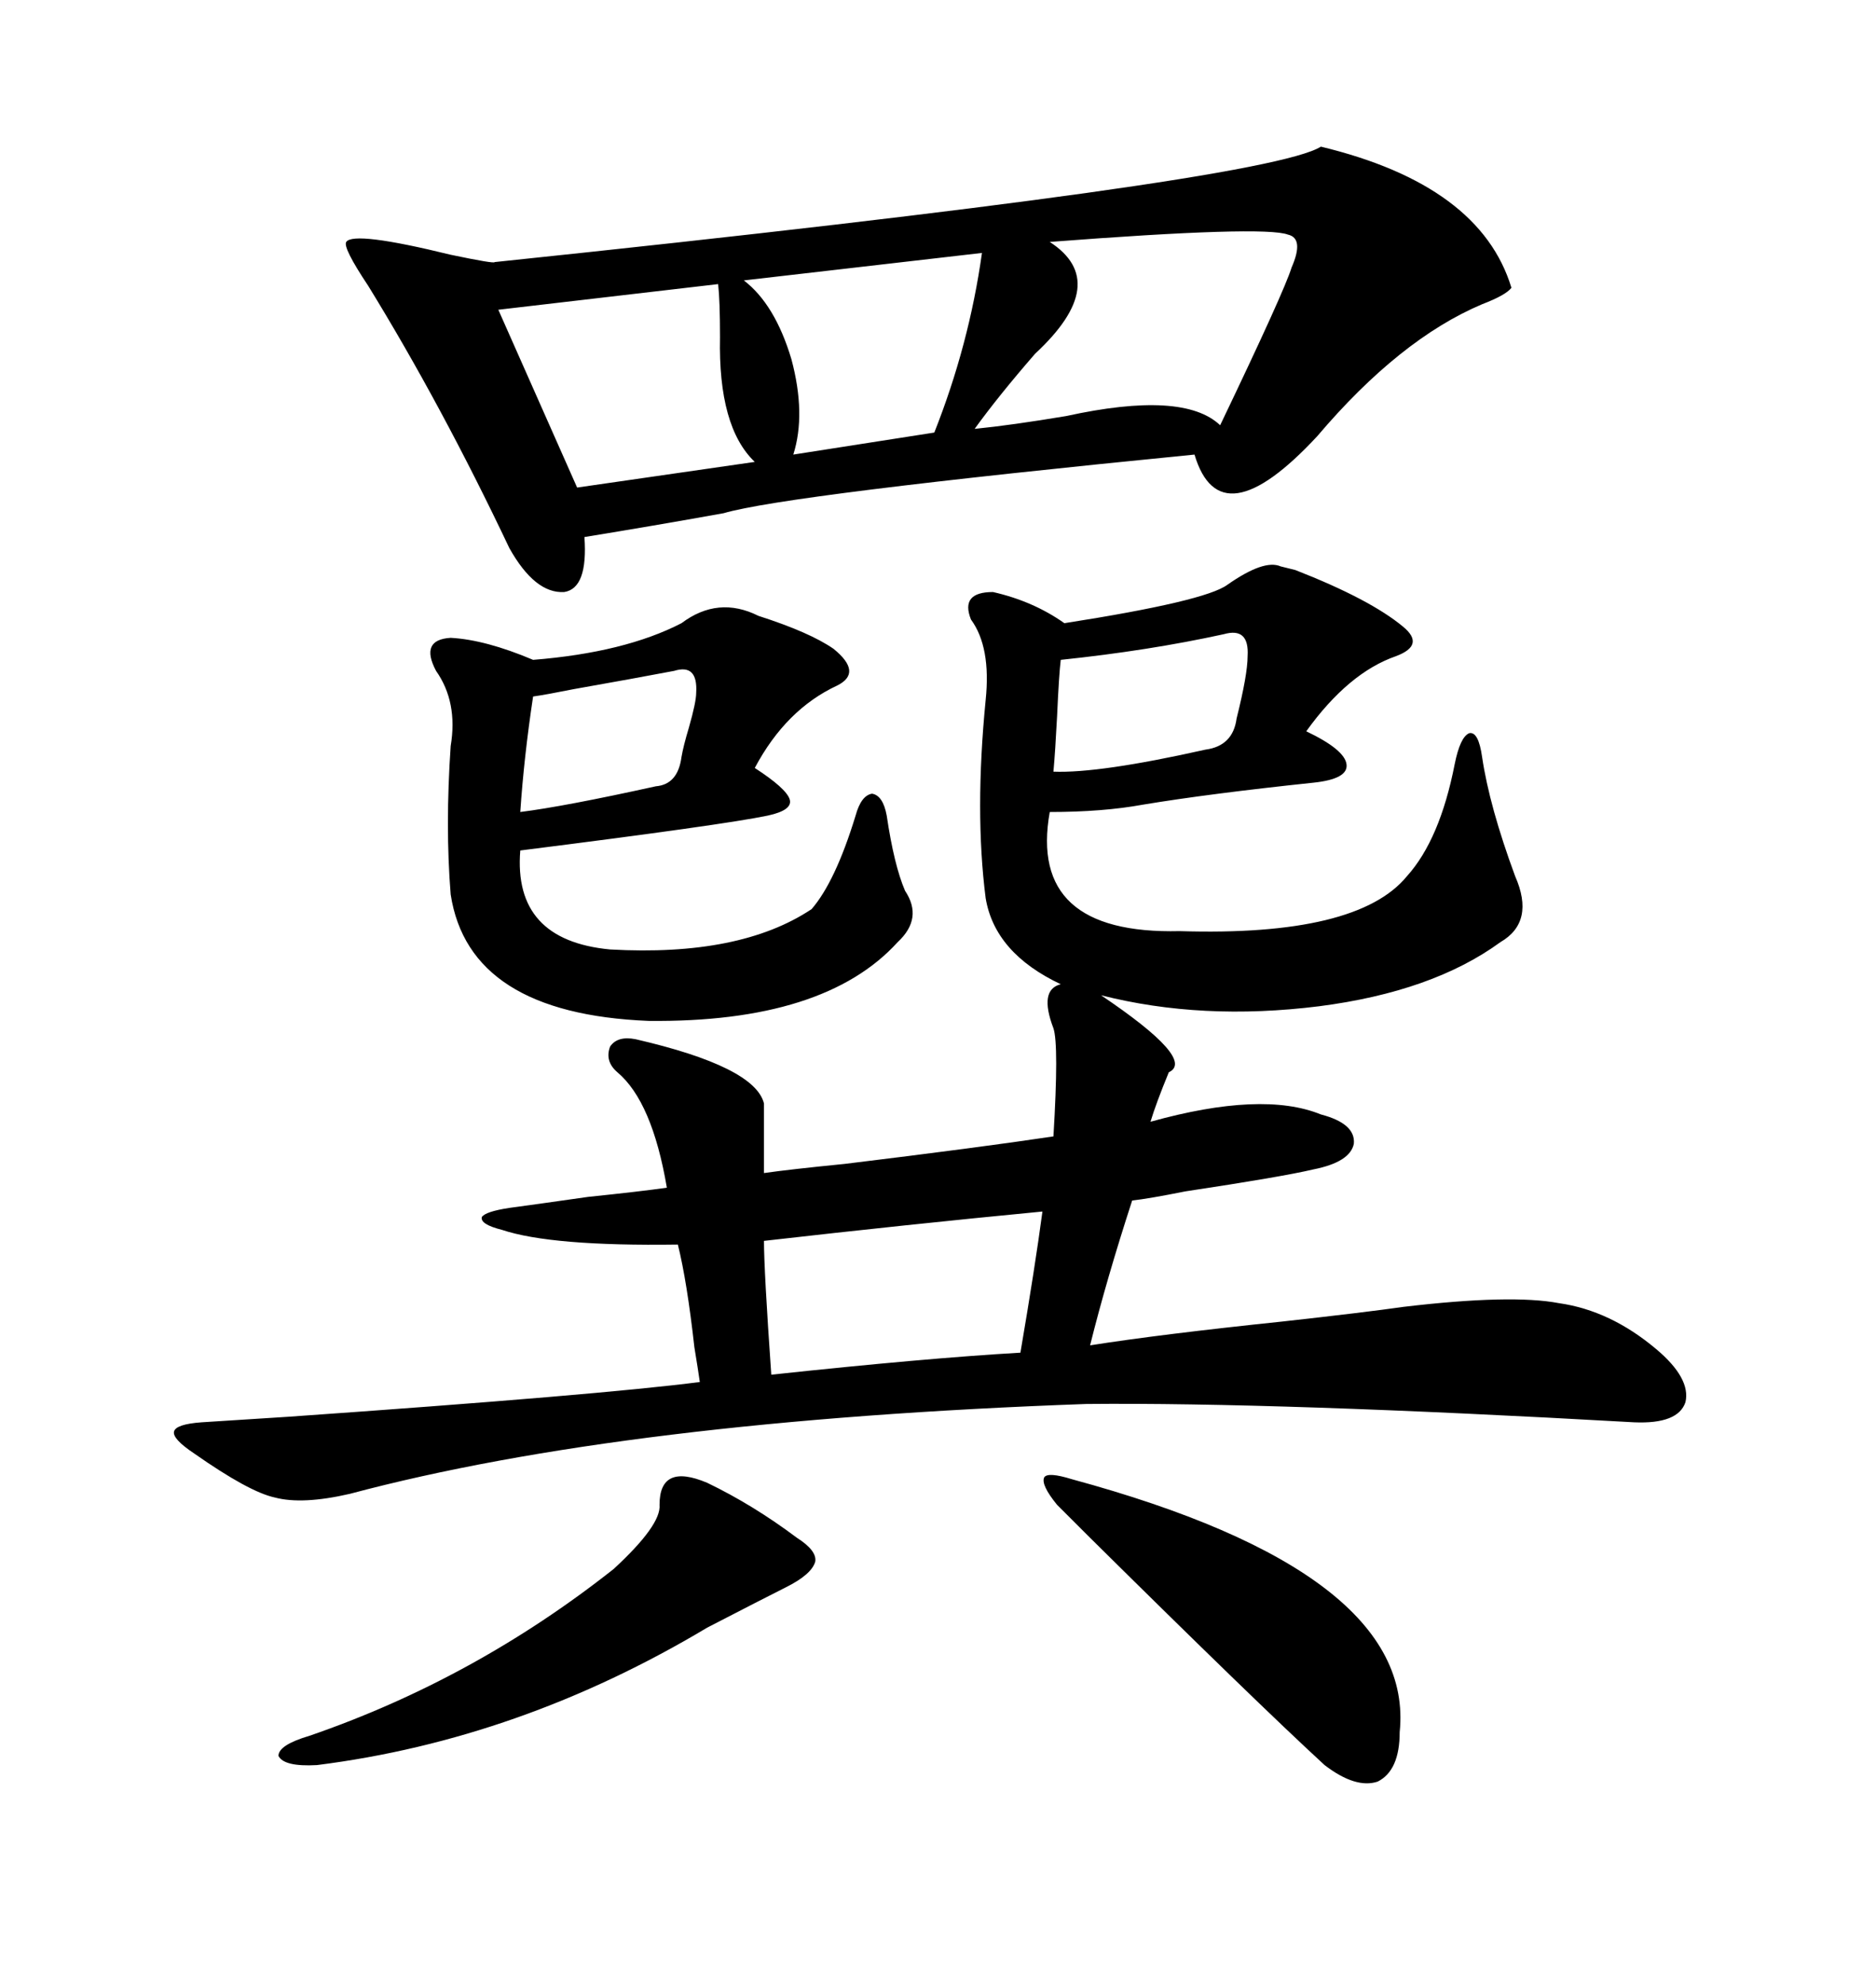 <svg xmlns="http://www.w3.org/2000/svg" xmlns:xlink="http://www.w3.org/1999/xlink" width="300" height="317.285"><path d="M204.79 90.53L207.13 91.11Q219.14 95.80 224.41 100.20L224.41 100.20Q226.17 101.66 225.88 102.83L225.88 102.83Q225.59 104.00 223.24 104.88L223.24 104.88Q215.63 107.52 208.89 116.89L208.89 116.89Q215.04 119.82 215.33 122.17L215.33 122.17Q215.63 124.51 210.06 125.10L210.06 125.10Q193.36 126.86 182.81 128.61L182.81 128.61Q176.37 129.79 167.87 129.79L167.87 129.79Q164.36 149.41 188.67 148.83L188.67 148.83Q217.09 149.71 225 140.04L225 140.04Q230.27 134.18 232.62 122.17L232.62 122.17Q233.50 117.77 234.96 117.19L234.96 117.19Q236.43 116.89 237.01 121.00L237.01 121.00Q238.18 128.91 242.29 140.04L242.29 140.04Q245.51 147.36 239.94 150.59L239.94 150.59Q229.10 158.50 210.94 160.84L210.94 160.84Q192.19 163.18 176.07 159.08L176.07 159.08Q191.31 169.34 186.91 171.39L186.91 171.39Q184.86 176.37 183.98 179.30L183.98 179.30Q201.86 174.32 211.23 178.13L211.23 178.13Q216.80 179.59 216.50 182.81L216.50 182.81Q215.92 185.74 210.06 186.91L210.06 186.91Q205.08 188.09 189.55 190.43L189.55 190.43Q183.69 191.60 181.05 191.89L181.05 191.89Q176.95 204.49 174.32 215.04L174.32 215.04Q185.45 213.28 205.08 211.23L205.08 211.23Q218.26 209.77 224.41 208.89L224.41 208.89Q241.70 206.84 249.32 208.30L249.32 208.30Q257.52 209.47 264.84 215.63L264.84 215.63Q270.41 220.31 269.53 224.12L269.53 224.12Q268.36 227.64 261.33 227.34L261.33 227.34Q204.20 224.12 173.73 224.41L173.73 224.41Q99.90 227.05 55.96 238.77L55.96 238.77Q48.34 240.53 43.95 239.36L43.95 239.36Q39.84 238.48 31.05 232.32L31.05 232.32Q27.54 229.98 27.83 228.81L27.83 228.81Q28.13 227.64 32.23 227.34L32.23 227.34Q36.62 227.05 46.00 226.46L46.00 226.46Q96.09 222.95 111.91 220.90L111.91 220.90Q111.62 218.85 111.04 215.33L111.04 215.33Q109.86 204.79 108.40 198.93L108.40 198.93Q88.18 199.22 80.27 196.58L80.27 196.58Q76.76 195.70 77.05 194.53L77.05 194.53Q77.64 193.65 81.45 193.07L81.45 193.07Q85.84 192.48 94.04 191.31L94.04 191.31Q102.54 190.43 106.64 189.84L106.64 189.84Q104.30 176.07 98.73 171.39L98.73 171.39Q96.68 169.63 97.56 167.29L97.56 167.29Q98.73 165.53 101.66 166.11L101.66 166.11Q120.70 170.51 122.17 176.37L122.17 176.37L122.17 187.50Q126.27 186.91 135.06 186.04L135.06 186.04Q156.74 183.40 168.46 181.64L168.46 181.64Q169.34 166.99 168.46 164.36L168.46 164.36Q166.11 158.20 169.63 157.32L169.63 157.32Q159.08 152.34 157.62 143.55L157.62 143.55Q155.86 129.79 157.62 111.91L157.62 111.91Q158.50 103.42 155.27 99.02L155.27 99.02Q153.52 94.63 158.79 94.63L158.79 94.63Q165.23 96.09 170.21 99.61L170.21 99.61Q192.77 96.09 196.29 93.46L196.29 93.46Q202.15 89.36 204.79 90.53L204.79 90.53ZM211.23 23.44L211.23 23.44Q236.72 29.59 241.70 46.00L241.70 46.00Q240.82 47.17 237.01 48.63L237.01 48.63Q223.83 54.20 210.64 69.73L210.64 69.73Q195.12 86.43 191.02 72.66L191.02 72.66Q125.68 79.10 115.72 82.03L115.72 82.03Q104.30 84.08 93.46 85.84L93.46 85.84Q94.04 94.04 90.23 94.63L90.23 94.63Q85.55 94.92 81.45 87.60L81.45 87.60Q70.61 64.75 58.89 45.70L58.89 45.70Q54.79 39.55 55.37 38.67L55.37 38.67Q56.54 36.91 72.07 40.72L72.07 40.72Q79.10 42.19 79.10 41.89L79.10 41.89Q202.44 29.00 211.23 23.44ZM121.29 98.44L121.29 98.44Q129.49 101.07 133.30 103.71L133.30 103.71Q137.99 107.52 133.89 109.57L133.89 109.57Q125.68 113.38 120.70 122.75L120.70 122.75Q125.68 125.98 126.27 127.73L126.27 127.73Q126.86 129.49 122.75 130.37L122.75 130.37Q115.72 131.84 83.20 135.94L83.20 135.94Q82.03 150.29 97.56 151.76L97.56 151.76Q118.36 152.93 129.79 145.31L129.79 145.31Q133.59 140.92 136.82 130.37L136.82 130.37Q137.70 127.15 139.45 126.86L139.45 126.86Q141.21 127.15 141.80 130.37L141.80 130.37Q142.97 138.28 144.73 142.38L144.73 142.38Q147.66 146.78 143.55 150.59L143.55 150.59Q131.84 163.48 103.71 163.18L103.71 163.18Q75 162.01 72.07 142.97L72.07 142.97Q71.19 132.13 72.07 119.24L72.07 119.24Q73.24 112.21 69.73 107.23L69.73 107.23Q67.09 102.25 72.07 101.95L72.07 101.95Q77.64 102.25 85.25 105.47L85.25 105.47Q99.90 104.30 108.98 99.61L108.98 99.61Q114.84 95.21 121.29 98.44ZM113.09 237.01L113.09 237.01Q120.41 240.53 127.44 245.80L127.44 245.80Q130.66 247.85 130.37 249.61L130.37 249.61Q129.79 251.66 125.68 253.71L125.68 253.71Q122.17 255.47 113.09 260.16L113.09 260.16Q83.20 278.03 50.68 282.13L50.68 282.13Q45.41 282.42 44.53 280.66L44.53 280.66Q44.53 278.91 49.51 277.44L49.51 277.44Q75.88 268.36 98.14 250.78L98.14 250.78Q105.76 243.75 105.47 240.53L105.47 240.53Q105.47 233.79 113.09 237.01ZM171.39 236.43L171.39 236.43Q226.46 251.37 223.83 276.86L223.83 276.86Q223.83 283.01 220.31 284.77L220.31 284.77Q216.80 285.94 211.82 282.13L211.82 282.13Q200.98 272.17 174.32 245.80L174.32 245.80Q170.51 241.99 169.04 240.53L169.04 240.53Q166.41 237.30 166.99 236.13L166.99 236.13Q167.58 235.25 171.39 236.43ZM205.96 37.50L205.96 37.50Q202.15 36.04 167.87 38.67L167.87 38.67Q177.83 45.12 165.53 56.54L165.53 56.54Q159.67 63.28 155.86 68.55L155.86 68.55Q161.72 67.97 170.51 66.50L170.51 66.50Q189.26 62.40 195.12 67.97L195.12 67.97Q205.37 46.58 206.54 42.77L206.54 42.77Q208.59 38.09 205.96 37.50ZM166.70 193.65L166.70 193.65Q145.31 195.70 122.17 198.34L122.17 198.34Q122.17 203.03 123.34 219.73L123.34 219.73Q147.95 217.09 163.18 216.21L163.18 216.21Q165.53 202.44 166.70 193.65ZM114.84 45.41L114.84 45.41L79.69 49.51L92.29 77.93L120.70 73.83Q114.84 68.26 115.14 53.91L115.14 53.91Q115.14 48.05 114.84 45.41ZM157.03 40.43L157.03 40.43L118.95 44.82Q123.93 48.63 126.56 57.42L126.56 57.42Q128.91 66.21 126.86 72.66L126.86 72.66L149.41 69.14Q154.98 55.08 157.03 40.43ZM195.70 101.37L195.70 101.37Q183.69 104.00 169.63 105.47L169.63 105.47Q169.34 107.81 169.04 114.55L169.04 114.55Q168.75 120.12 168.46 123.34L168.46 123.34Q175.78 123.63 192.77 119.82L192.77 119.82Q197.17 119.24 197.75 114.84L197.75 114.84Q199.51 107.81 199.51 104.88L199.51 104.88Q199.80 100.20 195.70 101.37ZM107.81 107.23L107.81 107.23Q101.66 108.40 91.70 110.16L91.70 110.16Q87.30 111.04 85.25 111.33L85.25 111.33Q83.79 121.00 83.20 129.79L83.20 129.79Q90.23 128.91 104.88 125.68L104.88 125.68Q108.40 125.39 108.98 121.00L108.98 121.00Q109.28 119.24 110.16 116.31L110.16 116.31Q111.33 112.21 111.33 110.74L111.33 110.74Q111.62 106.05 107.81 107.23Z"/></svg>
